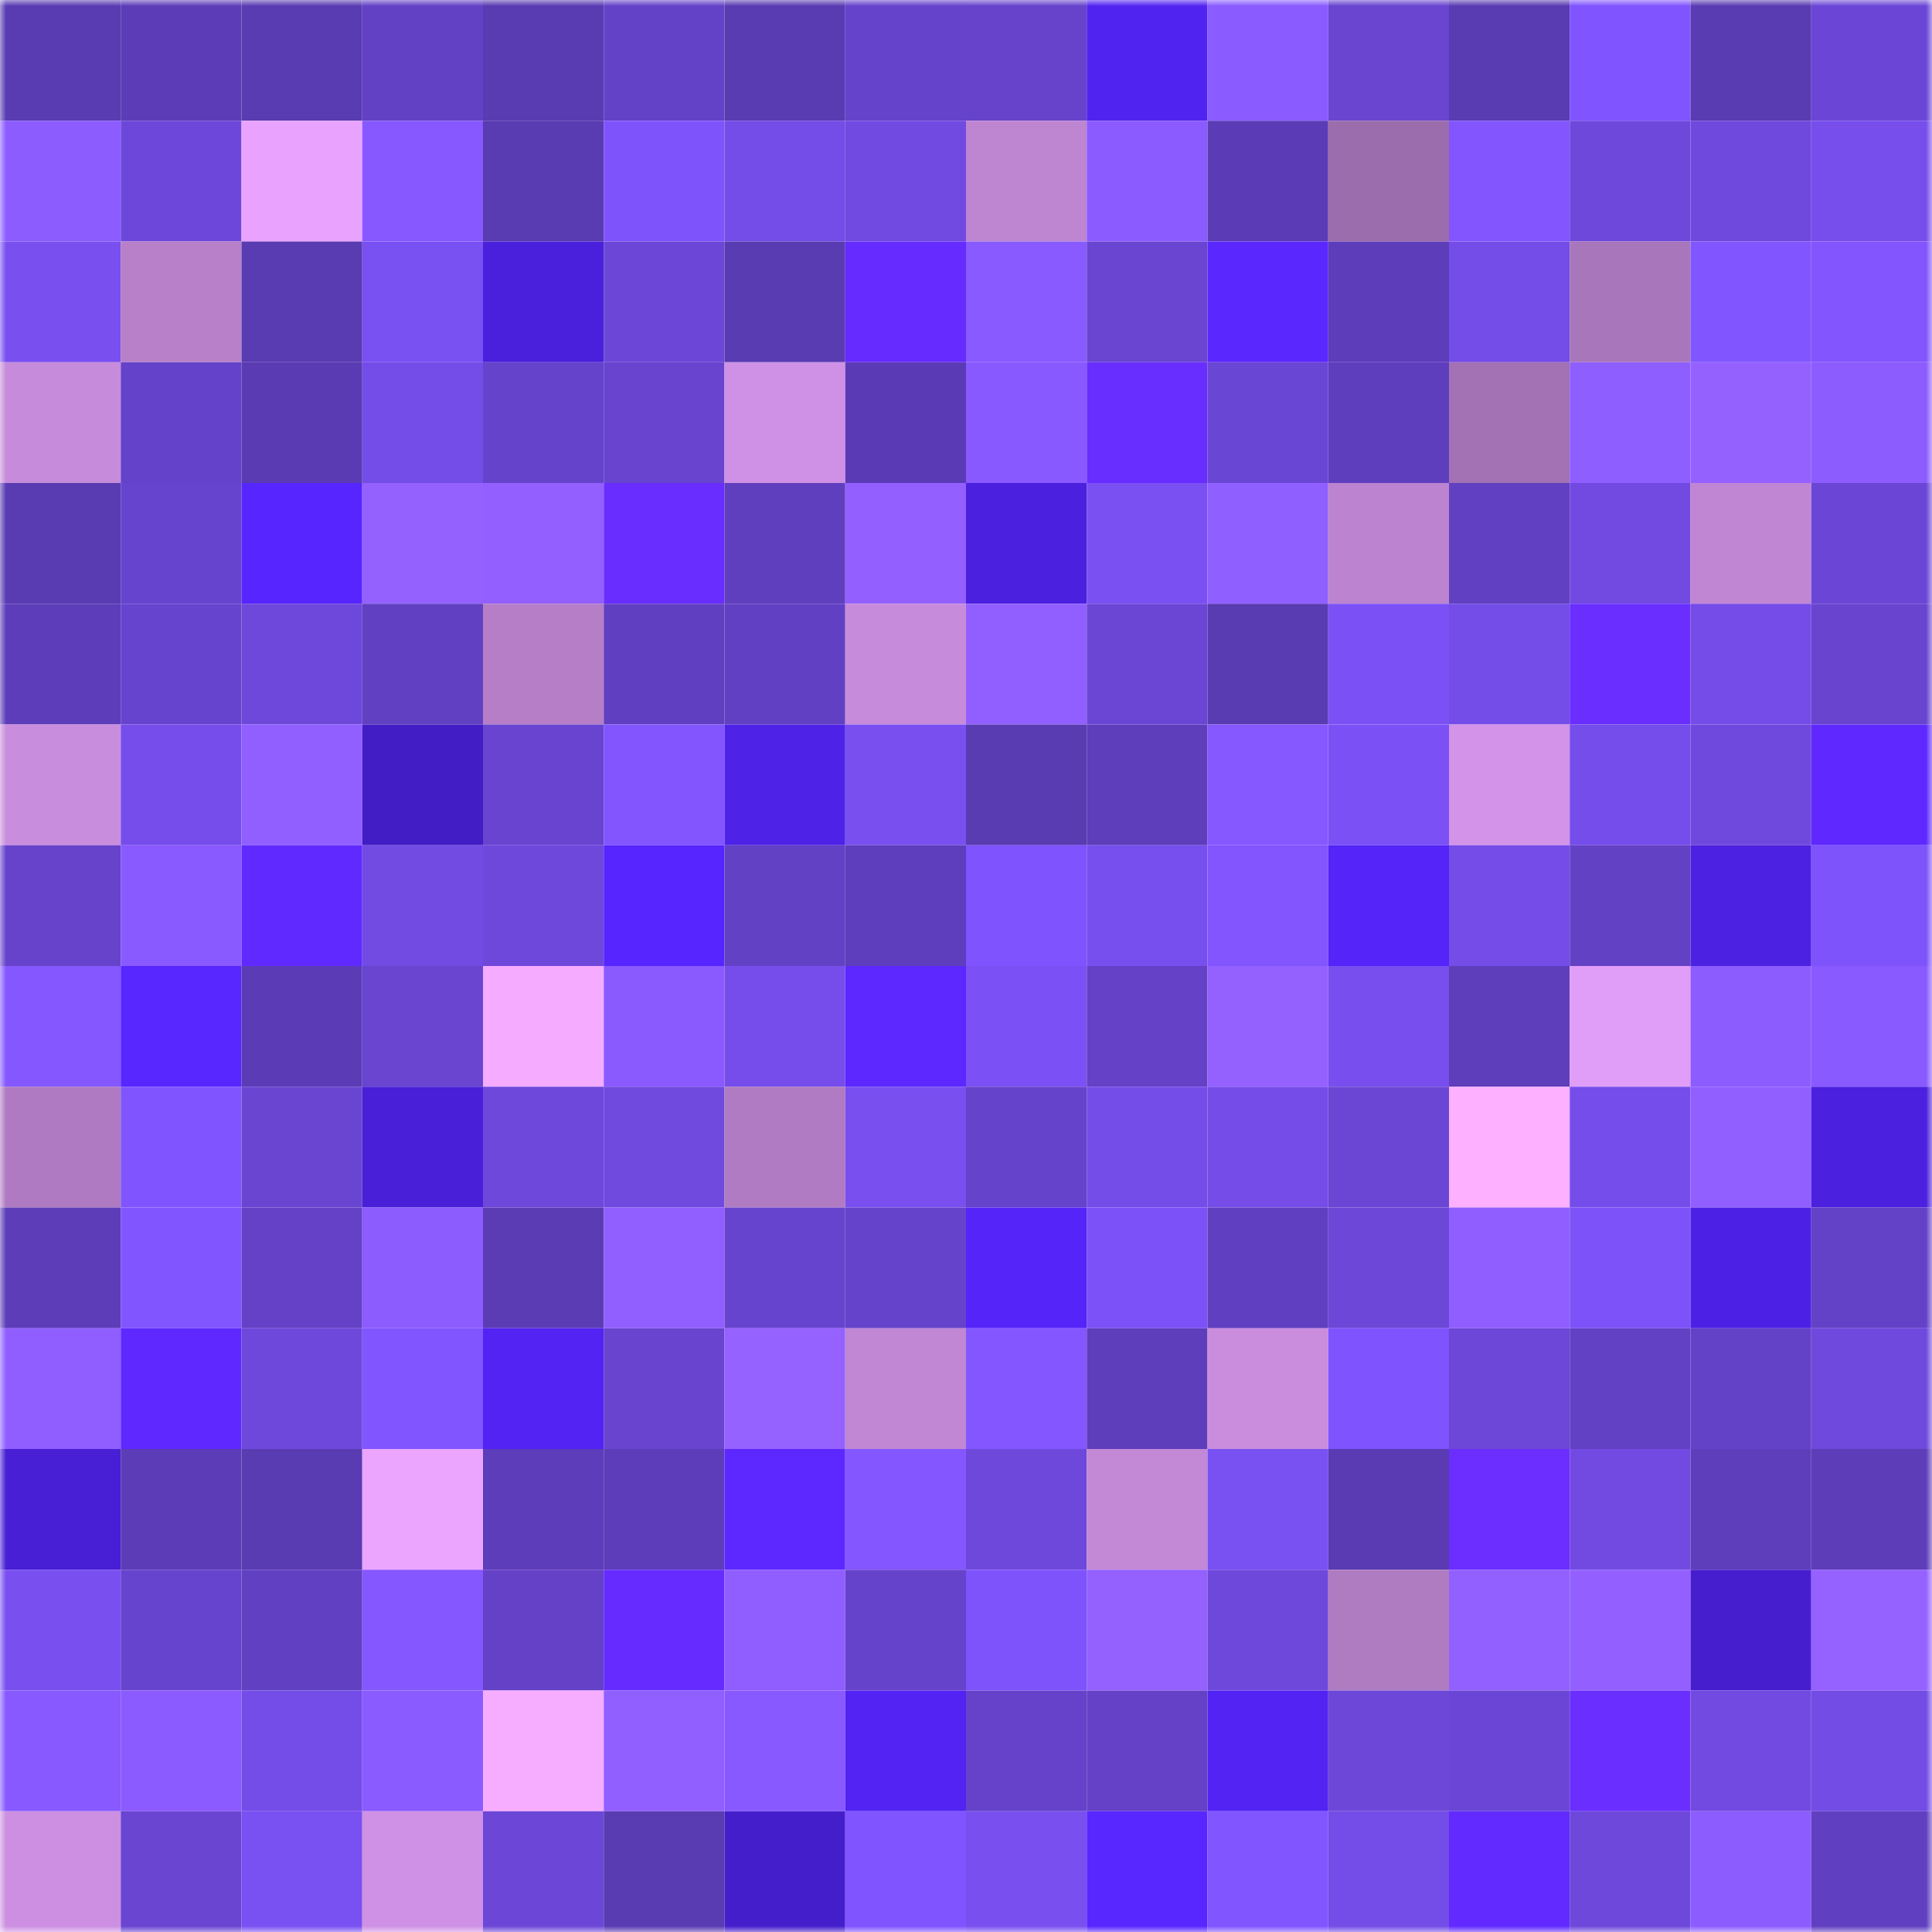 <svg viewBox="0 0 160 160" fill="none" role="img" xmlns="http://www.w3.org/2000/svg" width="240" height="240" name="linea%2Corcrist.linea.eth"><mask id="1590988035" mask-type="alpha" maskUnits="userSpaceOnUse" x="0" y="0" width="160" height="160"><rect width="160" height="160" fill="#FFFFFF"></rect></mask><g mask="url(#1590988035)"><rect x="0" y="0" width="10" height="10" fill="#593bb2"></rect><rect x="10" y="0" width="10" height="10" fill="#5c3cb7"></rect><rect x="20" y="0" width="10" height="10" fill="#593bb2"></rect><rect x="30" y="0" width="10" height="10" fill="#6341c5"></rect><rect x="40" y="0" width="10" height="10" fill="#593bb2"></rect><rect x="50" y="0" width="10" height="10" fill="#6442c8"></rect><rect x="60" y="0" width="10" height="10" fill="#593bb2"></rect><rect x="70" y="0" width="10" height="10" fill="#6643cb"></rect><rect x="80" y="0" width="10" height="10" fill="#6743cc"></rect><rect x="90" y="0" width="10" height="10" fill="#5123f1"></rect><rect x="100" y="0" width="10" height="10" fill="#8a5bff"></rect><rect x="110" y="0" width="10" height="10" fill="#6945d0"></rect><rect x="120" y="0" width="10" height="10" fill="#593bb2"></rect><rect x="130" y="0" width="10" height="10" fill="#8054ff"></rect><rect x="140" y="0" width="10" height="10" fill="#593bb2"></rect><rect x="150" y="0" width="10" height="10" fill="#6b46d6"></rect><rect x="0" y="10" width="10" height="10" fill="#8c5cff"></rect><rect x="10" y="10" width="10" height="10" fill="#6d47d9"></rect><rect x="20" y="10" width="10" height="10" fill="#e9a3ff"></rect><rect x="30" y="10" width="10" height="10" fill="#8758ff"></rect><rect x="40" y="10" width="10" height="10" fill="#593bb2"></rect><rect x="50" y="10" width="10" height="10" fill="#7f53fc"></rect><rect x="60" y="10" width="10" height="10" fill="#744ce7"></rect><rect x="70" y="10" width="10" height="10" fill="#714ae1"></rect><rect x="80" y="10" width="10" height="10" fill="#be85d1"></rect><rect x="90" y="10" width="10" height="10" fill="#8b5bff"></rect><rect x="100" y="10" width="10" height="10" fill="#5b3cb6"></rect><rect x="110" y="10" width="10" height="10" fill="#9c6dac"></rect><rect x="120" y="10" width="10" height="10" fill="#8255ff"></rect><rect x="130" y="10" width="10" height="10" fill="#6e48db"></rect><rect x="140" y="10" width="10" height="10" fill="#6f49dd"></rect><rect x="150" y="10" width="10" height="10" fill="#774eec"></rect><rect x="0" y="20" width="10" height="10" fill="#794ff0"></rect><rect x="10" y="20" width="10" height="10" fill="#b780c9"></rect><rect x="20" y="20" width="10" height="10" fill="#593bb2"></rect><rect x="30" y="20" width="10" height="10" fill="#7950f2"></rect><rect x="40" y="20" width="10" height="10" fill="#4a20dc"></rect><rect x="50" y="20" width="10" height="10" fill="#6c47d7"></rect><rect x="60" y="20" width="10" height="10" fill="#593bb2"></rect><rect x="70" y="20" width="10" height="10" fill="#652bff"></rect><rect x="80" y="20" width="10" height="10" fill="#895aff"></rect><rect x="90" y="20" width="10" height="10" fill="#6945d1"></rect><rect x="100" y="20" width="10" height="10" fill="#5b27ff"></rect><rect x="110" y="20" width="10" height="10" fill="#5d3dba"></rect><rect x="120" y="20" width="10" height="10" fill="#744ce7"></rect><rect x="130" y="20" width="10" height="10" fill="#a876ba"></rect><rect x="140" y="20" width="10" height="10" fill="#8155ff"></rect><rect x="150" y="20" width="10" height="10" fill="#8255ff"></rect><rect x="0" y="30" width="10" height="10" fill="#c68bdb"></rect><rect x="10" y="30" width="10" height="10" fill="#6542ca"></rect><rect x="20" y="30" width="10" height="10" fill="#5a3bb3"></rect><rect x="30" y="30" width="10" height="10" fill="#744ce7"></rect><rect x="40" y="30" width="10" height="10" fill="#6643cb"></rect><rect x="50" y="30" width="10" height="10" fill="#6844cf"></rect><rect x="60" y="30" width="10" height="10" fill="#cf91e5"></rect><rect x="70" y="30" width="10" height="10" fill="#5b3bb5"></rect><rect x="80" y="30" width="10" height="10" fill="#8859ff"></rect><rect x="90" y="30" width="10" height="10" fill="#682dff"></rect><rect x="100" y="30" width="10" height="10" fill="#6a46d4"></rect><rect x="110" y="30" width="10" height="10" fill="#5f3ebe"></rect><rect x="120" y="30" width="10" height="10" fill="#a372b4"></rect><rect x="130" y="30" width="10" height="10" fill="#8f5eff"></rect><rect x="140" y="30" width="10" height="10" fill="#9461ff"></rect><rect x="150" y="30" width="10" height="10" fill="#8d5cff"></rect><rect x="0" y="40" width="10" height="10" fill="#593bb2"></rect><rect x="10" y="40" width="10" height="10" fill="#6744ce"></rect><rect x="20" y="40" width="10" height="10" fill="#5625ff"></rect><rect x="30" y="40" width="10" height="10" fill="#9461ff"></rect><rect x="40" y="40" width="10" height="10" fill="#9360ff"></rect><rect x="50" y="40" width="10" height="10" fill="#692dff"></rect><rect x="60" y="40" width="10" height="10" fill="#603fbf"></rect><rect x="70" y="40" width="10" height="10" fill="#9360ff"></rect><rect x="80" y="40" width="10" height="10" fill="#4b20de"></rect><rect x="90" y="40" width="10" height="10" fill="#7a50f3"></rect><rect x="100" y="40" width="10" height="10" fill="#905fff"></rect><rect x="110" y="40" width="10" height="10" fill="#bc84d0"></rect><rect x="120" y="40" width="10" height="10" fill="#6140c2"></rect><rect x="130" y="40" width="10" height="10" fill="#724ae2"></rect><rect x="140" y="40" width="10" height="10" fill="#c086d4"></rect><rect x="150" y="40" width="10" height="10" fill="#6b46d6"></rect><rect x="0" y="50" width="10" height="10" fill="#5d3db9"></rect><rect x="10" y="50" width="10" height="10" fill="#6744ce"></rect><rect x="20" y="50" width="10" height="10" fill="#6e48db"></rect><rect x="30" y="50" width="10" height="10" fill="#6140c2"></rect><rect x="40" y="50" width="10" height="10" fill="#b57ec7"></rect><rect x="50" y="50" width="10" height="10" fill="#613fc1"></rect><rect x="60" y="50" width="10" height="10" fill="#6240c3"></rect><rect x="70" y="50" width="10" height="10" fill="#c78bdc"></rect><rect x="80" y="50" width="10" height="10" fill="#915fff"></rect><rect x="90" y="50" width="10" height="10" fill="#6b46d5"></rect><rect x="100" y="50" width="10" height="10" fill="#593bb2"></rect><rect x="110" y="50" width="10" height="10" fill="#7b51f6"></rect><rect x="120" y="50" width="10" height="10" fill="#744ce7"></rect><rect x="130" y="50" width="10" height="10" fill="#6a2eff"></rect><rect x="140" y="50" width="10" height="10" fill="#754ce8"></rect><rect x="150" y="50" width="10" height="10" fill="#6844cf"></rect><rect x="0" y="60" width="10" height="10" fill="#c98dde"></rect><rect x="10" y="60" width="10" height="10" fill="#764deb"></rect><rect x="20" y="60" width="10" height="10" fill="#915fff"></rect><rect x="30" y="60" width="10" height="10" fill="#421cc4"></rect><rect x="40" y="60" width="10" height="10" fill="#6844d0"></rect><rect x="50" y="60" width="10" height="10" fill="#8255ff"></rect><rect x="60" y="60" width="10" height="10" fill="#4e22e7"></rect><rect x="70" y="60" width="10" height="10" fill="#794ff0"></rect><rect x="80" y="60" width="10" height="10" fill="#593bb2"></rect><rect x="90" y="60" width="10" height="10" fill="#5e3ebb"></rect><rect x="100" y="60" width="10" height="10" fill="#8658ff"></rect><rect x="110" y="60" width="10" height="10" fill="#7b51f6"></rect><rect x="120" y="60" width="10" height="10" fill="#d293e8"></rect><rect x="130" y="60" width="10" height="10" fill="#754dea"></rect><rect x="140" y="60" width="10" height="10" fill="#6f49dd"></rect><rect x="150" y="60" width="10" height="10" fill="#5e28ff"></rect><rect x="0" y="70" width="10" height="10" fill="#6643ca"></rect><rect x="10" y="70" width="10" height="10" fill="#895aff"></rect><rect x="20" y="70" width="10" height="10" fill="#6029ff"></rect><rect x="30" y="70" width="10" height="10" fill="#724be3"></rect><rect x="40" y="70" width="10" height="10" fill="#6e48db"></rect><rect x="50" y="70" width="10" height="10" fill="#5625ff"></rect><rect x="60" y="70" width="10" height="10" fill="#6341c5"></rect><rect x="70" y="70" width="10" height="10" fill="#5e3ebc"></rect><rect x="80" y="70" width="10" height="10" fill="#7f53fd"></rect><rect x="90" y="70" width="10" height="10" fill="#784fef"></rect><rect x="100" y="70" width="10" height="10" fill="#8255ff"></rect><rect x="110" y="70" width="10" height="10" fill="#5424f8"></rect><rect x="120" y="70" width="10" height="10" fill="#754ce8"></rect><rect x="130" y="70" width="10" height="10" fill="#6341c4"></rect><rect x="140" y="70" width="10" height="10" fill="#4c21e1"></rect><rect x="150" y="70" width="10" height="10" fill="#7e53fb"></rect><rect x="0" y="80" width="10" height="10" fill="#8457ff"></rect><rect x="10" y="80" width="10" height="10" fill="#5826ff"></rect><rect x="20" y="80" width="10" height="10" fill="#5b3cb6"></rect><rect x="30" y="80" width="10" height="10" fill="#6945d0"></rect><rect x="40" y="80" width="10" height="10" fill="#f5abff"></rect><rect x="50" y="80" width="10" height="10" fill="#8a5aff"></rect><rect x="60" y="80" width="10" height="10" fill="#764deb"></rect><rect x="70" y="80" width="10" height="10" fill="#5c28ff"></rect><rect x="80" y="80" width="10" height="10" fill="#7b51f5"></rect><rect x="90" y="80" width="10" height="10" fill="#6441c6"></rect><rect x="100" y="80" width="10" height="10" fill="#9461ff"></rect><rect x="110" y="80" width="10" height="10" fill="#784eee"></rect><rect x="120" y="80" width="10" height="10" fill="#5e3ebb"></rect><rect x="130" y="80" width="10" height="10" fill="#e19ef9"></rect><rect x="140" y="80" width="10" height="10" fill="#8c5cff"></rect><rect x="150" y="80" width="10" height="10" fill="#895aff"></rect><rect x="0" y="90" width="10" height="10" fill="#af7ac1"></rect><rect x="10" y="90" width="10" height="10" fill="#8054fe"></rect><rect x="20" y="90" width="10" height="10" fill="#6a45d2"></rect><rect x="30" y="90" width="10" height="10" fill="#491fd8"></rect><rect x="40" y="90" width="10" height="10" fill="#6e48db"></rect><rect x="50" y="90" width="10" height="10" fill="#7049de"></rect><rect x="60" y="90" width="10" height="10" fill="#b07bc2"></rect><rect x="70" y="90" width="10" height="10" fill="#794ff0"></rect><rect x="80" y="90" width="10" height="10" fill="#6643cb"></rect><rect x="90" y="90" width="10" height="10" fill="#744ce8"></rect><rect x="100" y="90" width="10" height="10" fill="#754ce8"></rect><rect x="110" y="90" width="10" height="10" fill="#6b46d4"></rect><rect x="120" y="90" width="10" height="10" fill="#fcb0ff"></rect><rect x="130" y="90" width="10" height="10" fill="#754dea"></rect><rect x="140" y="90" width="10" height="10" fill="#915fff"></rect><rect x="150" y="90" width="10" height="10" fill="#4b20de"></rect><rect x="0" y="100" width="10" height="10" fill="#5d3db8"></rect><rect x="10" y="100" width="10" height="10" fill="#8155ff"></rect><rect x="20" y="100" width="10" height="10" fill="#6441c7"></rect><rect x="30" y="100" width="10" height="10" fill="#8c5cff"></rect><rect x="40" y="100" width="10" height="10" fill="#5b3cb5"></rect><rect x="50" y="100" width="10" height="10" fill="#915fff"></rect><rect x="60" y="100" width="10" height="10" fill="#6744ce"></rect><rect x="70" y="100" width="10" height="10" fill="#6643cb"></rect><rect x="80" y="100" width="10" height="10" fill="#5424f9"></rect><rect x="90" y="100" width="10" height="10" fill="#7c51f7"></rect><rect x="100" y="100" width="10" height="10" fill="#603fc0"></rect><rect x="110" y="100" width="10" height="10" fill="#6c47d8"></rect><rect x="120" y="100" width="10" height="10" fill="#905eff"></rect><rect x="130" y="100" width="10" height="10" fill="#7d52f8"></rect><rect x="140" y="100" width="10" height="10" fill="#4d21e5"></rect><rect x="150" y="100" width="10" height="10" fill="#6442c7"></rect><rect x="0" y="110" width="10" height="10" fill="#905eff"></rect><rect x="10" y="110" width="10" height="10" fill="#5e28ff"></rect><rect x="20" y="110" width="10" height="10" fill="#6e48db"></rect><rect x="30" y="110" width="10" height="10" fill="#8155ff"></rect><rect x="40" y="110" width="10" height="10" fill="#5223f2"></rect><rect x="50" y="110" width="10" height="10" fill="#6844cf"></rect><rect x="60" y="110" width="10" height="10" fill="#9561ff"></rect><rect x="70" y="110" width="10" height="10" fill="#c187d5"></rect><rect x="80" y="110" width="10" height="10" fill="#8356ff"></rect><rect x="90" y="110" width="10" height="10" fill="#5e3ebb"></rect><rect x="100" y="110" width="10" height="10" fill="#ca8dde"></rect><rect x="110" y="110" width="10" height="10" fill="#7f53fd"></rect><rect x="120" y="110" width="10" height="10" fill="#6d47d8"></rect><rect x="130" y="110" width="10" height="10" fill="#6341c4"></rect><rect x="140" y="110" width="10" height="10" fill="#6442c8"></rect><rect x="150" y="110" width="10" height="10" fill="#6f49dd"></rect><rect x="0" y="120" width="10" height="10" fill="#481fd4"></rect><rect x="10" y="120" width="10" height="10" fill="#5c3cb7"></rect><rect x="20" y="120" width="10" height="10" fill="#593bb2"></rect><rect x="30" y="120" width="10" height="10" fill="#eca5ff"></rect><rect x="40" y="120" width="10" height="10" fill="#5d3dba"></rect><rect x="50" y="120" width="10" height="10" fill="#5d3db9"></rect><rect x="60" y="120" width="10" height="10" fill="#5c28ff"></rect><rect x="70" y="120" width="10" height="10" fill="#8456ff"></rect><rect x="80" y="120" width="10" height="10" fill="#6e48db"></rect><rect x="90" y="120" width="10" height="10" fill="#c389d7"></rect><rect x="100" y="120" width="10" height="10" fill="#7950f2"></rect><rect x="110" y="120" width="10" height="10" fill="#5a3bb3"></rect><rect x="120" y="120" width="10" height="10" fill="#6b2eff"></rect><rect x="130" y="120" width="10" height="10" fill="#724ae2"></rect><rect x="140" y="120" width="10" height="10" fill="#5f3ebc"></rect><rect x="150" y="120" width="10" height="10" fill="#5d3db8"></rect><rect x="0" y="130" width="10" height="10" fill="#794ff0"></rect><rect x="10" y="130" width="10" height="10" fill="#6744ce"></rect><rect x="20" y="130" width="10" height="10" fill="#6140c2"></rect><rect x="30" y="130" width="10" height="10" fill="#8557ff"></rect><rect x="40" y="130" width="10" height="10" fill="#6441c6"></rect><rect x="50" y="130" width="10" height="10" fill="#662cff"></rect><rect x="60" y="130" width="10" height="10" fill="#905eff"></rect><rect x="70" y="130" width="10" height="10" fill="#6643cb"></rect><rect x="80" y="130" width="10" height="10" fill="#7e53fc"></rect><rect x="90" y="130" width="10" height="10" fill="#9461ff"></rect><rect x="100" y="130" width="10" height="10" fill="#6e48db"></rect><rect x="110" y="130" width="10" height="10" fill="#af7bc1"></rect><rect x="120" y="130" width="10" height="10" fill="#9260ff"></rect><rect x="130" y="130" width="10" height="10" fill="#9360ff"></rect><rect x="140" y="130" width="10" height="10" fill="#461ece"></rect><rect x="150" y="130" width="10" height="10" fill="#9561ff"></rect><rect x="0" y="140" width="10" height="10" fill="#8759ff"></rect><rect x="10" y="140" width="10" height="10" fill="#8b5bff"></rect><rect x="20" y="140" width="10" height="10" fill="#744ce8"></rect><rect x="30" y="140" width="10" height="10" fill="#8a5bff"></rect><rect x="40" y="140" width="10" height="10" fill="#f7adff"></rect><rect x="50" y="140" width="10" height="10" fill="#915fff"></rect><rect x="60" y="140" width="10" height="10" fill="#8759ff"></rect><rect x="70" y="140" width="10" height="10" fill="#5223f2"></rect><rect x="80" y="140" width="10" height="10" fill="#6542c9"></rect><rect x="90" y="140" width="10" height="10" fill="#6441c6"></rect><rect x="100" y="140" width="10" height="10" fill="#5223f3"></rect><rect x="110" y="140" width="10" height="10" fill="#6c47d8"></rect><rect x="120" y="140" width="10" height="10" fill="#6b46d6"></rect><rect x="130" y="140" width="10" height="10" fill="#6a2eff"></rect><rect x="140" y="140" width="10" height="10" fill="#724ae2"></rect><rect x="150" y="140" width="10" height="10" fill="#734be5"></rect><rect x="0" y="150" width="10" height="10" fill="#cc8fe2"></rect><rect x="10" y="150" width="10" height="10" fill="#6945d1"></rect><rect x="20" y="150" width="10" height="10" fill="#7950f2"></rect><rect x="30" y="150" width="10" height="10" fill="#cf91e5"></rect><rect x="40" y="150" width="10" height="10" fill="#6c47d7"></rect><rect x="50" y="150" width="10" height="10" fill="#593bb2"></rect><rect x="60" y="150" width="10" height="10" fill="#451ecc"></rect><rect x="70" y="150" width="10" height="10" fill="#8054ff"></rect><rect x="80" y="150" width="10" height="10" fill="#794ff0"></rect><rect x="90" y="150" width="10" height="10" fill="#5826ff"></rect><rect x="100" y="150" width="10" height="10" fill="#8155ff"></rect><rect x="110" y="150" width="10" height="10" fill="#744ce7"></rect><rect x="120" y="150" width="10" height="10" fill="#622aff"></rect><rect x="130" y="150" width="10" height="10" fill="#6e48db"></rect><rect x="140" y="150" width="10" height="10" fill="#8c5cff"></rect><rect x="150" y="150" width="10" height="10" fill="#603fc0"></rect></g></svg>